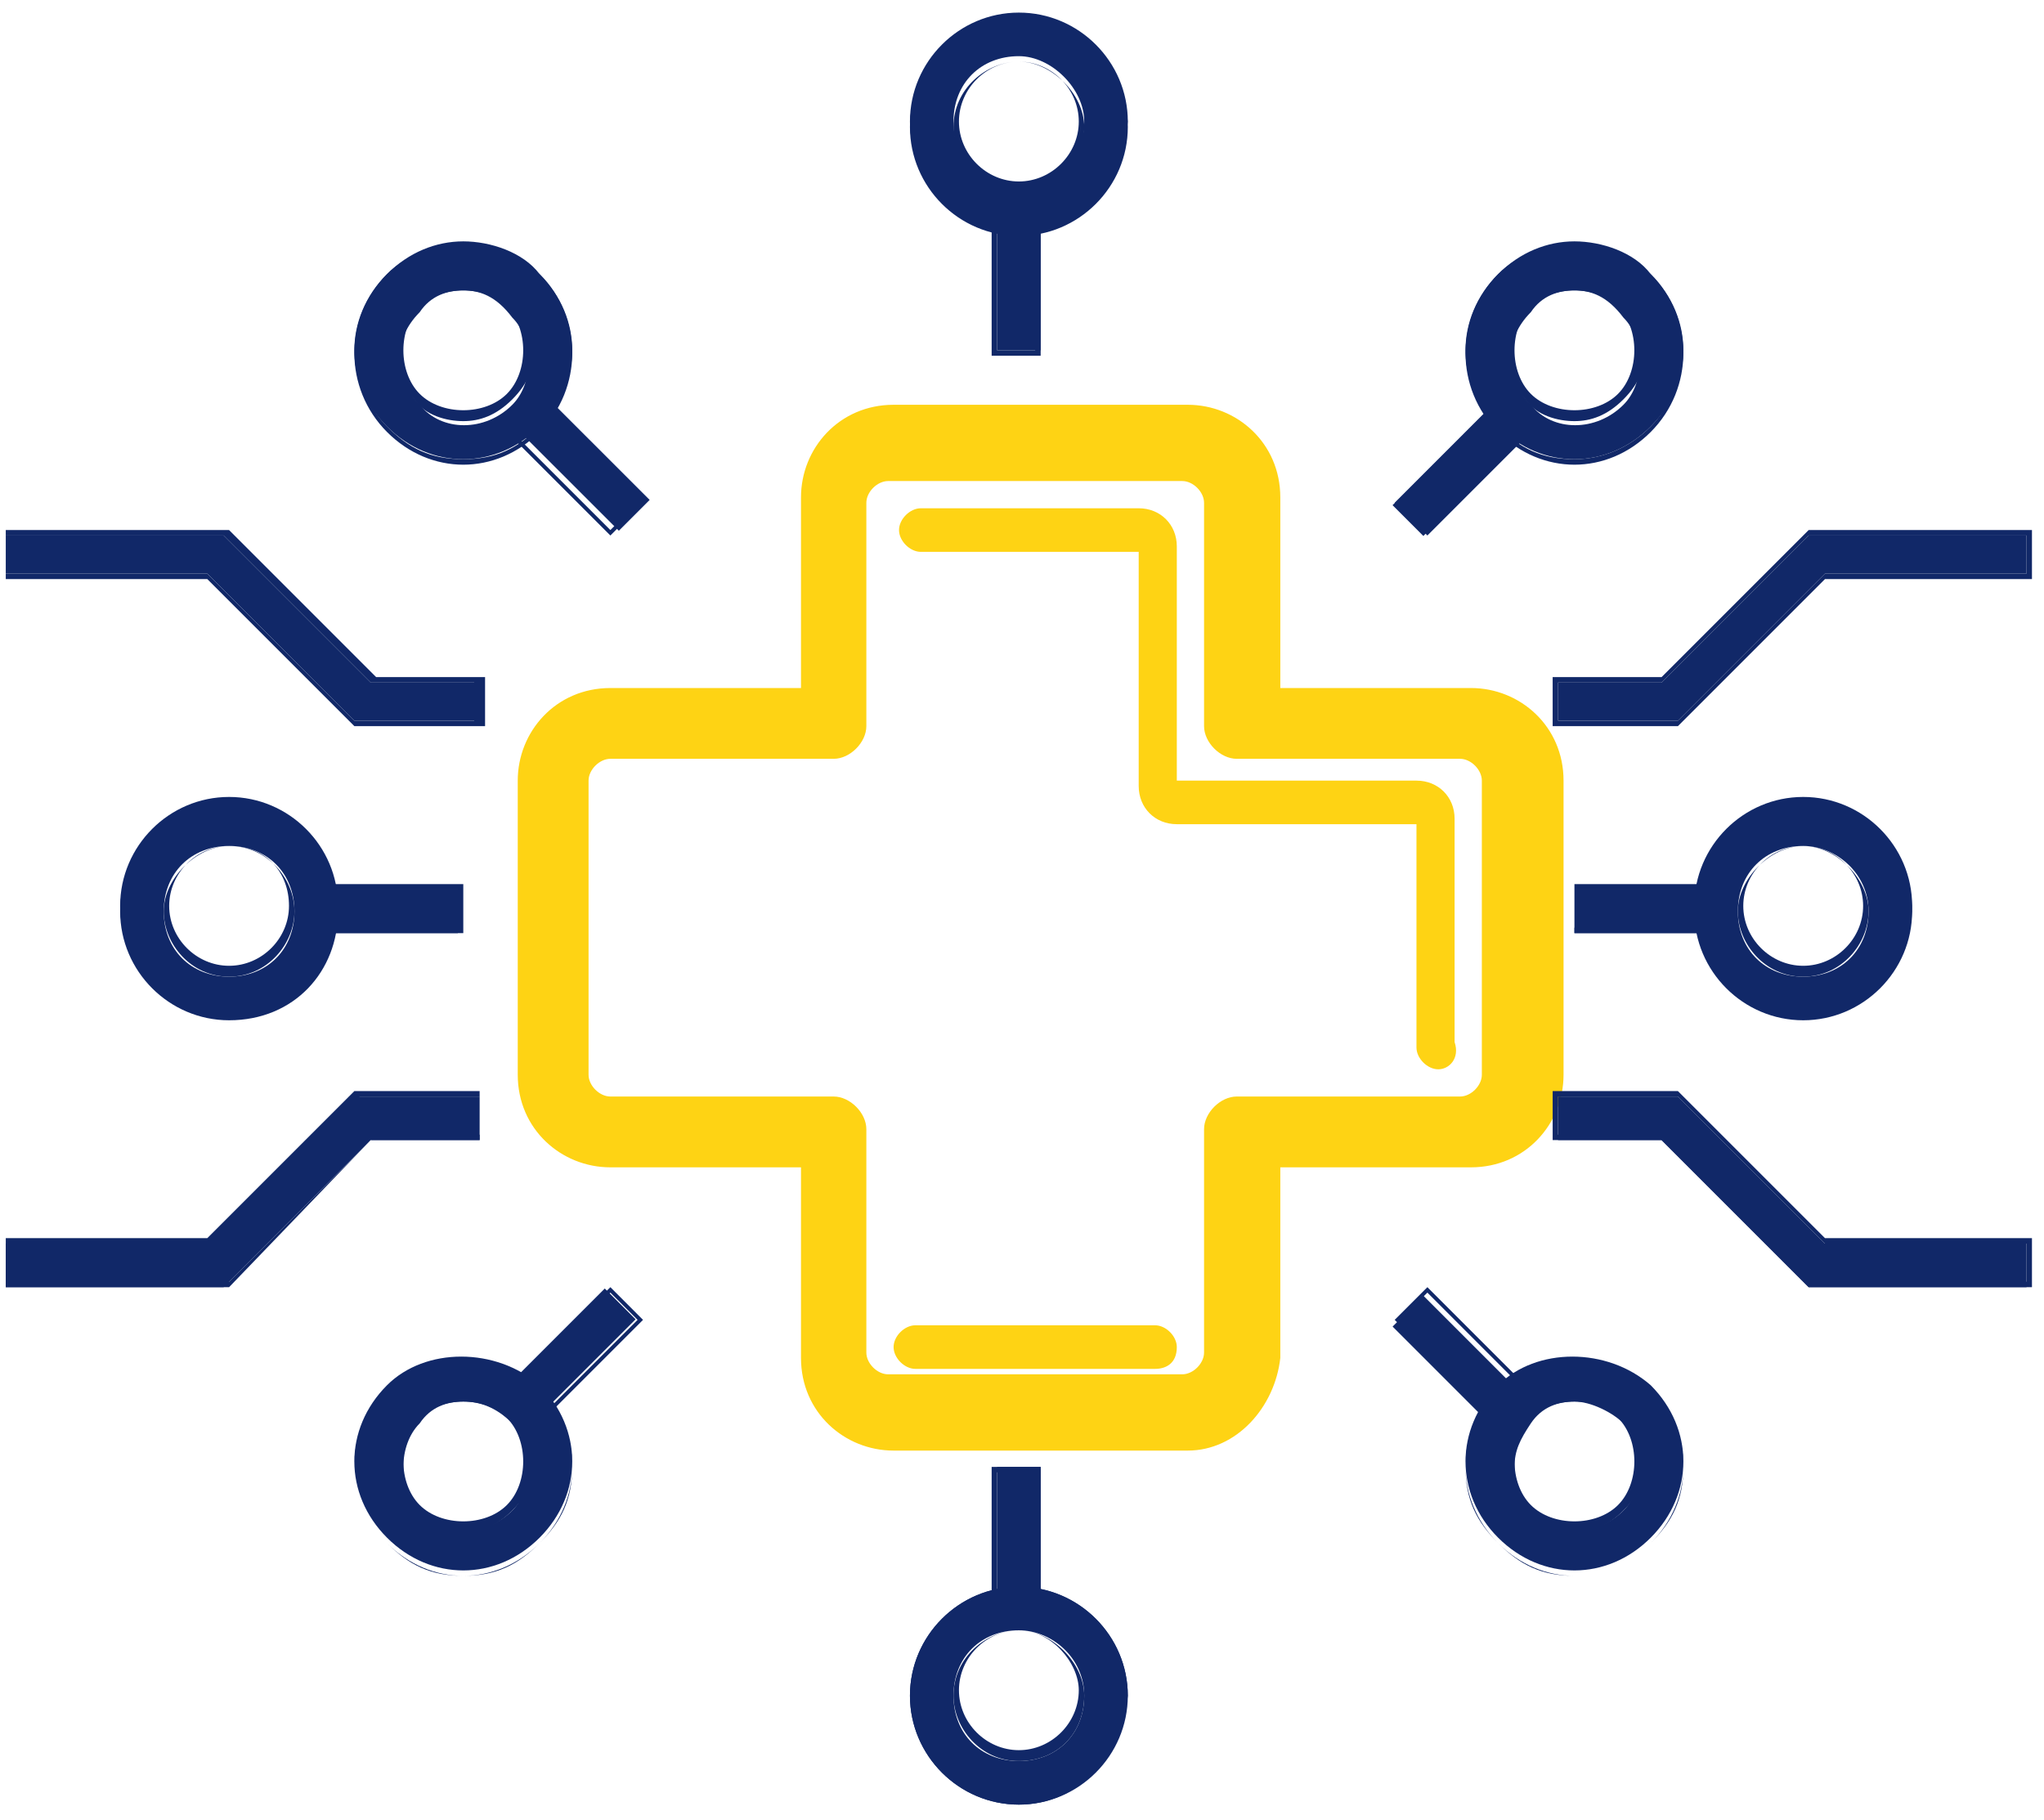 <svg width="73" height="65" viewBox="0 0 73 65" fill="none" xmlns="http://www.w3.org/2000/svg">
<path d="M42.418 51.806H31.914C30.163 51.806 28.607 50.444 28.607 48.498V41.69H21.799C20.048 41.69 18.491 40.328 18.491 38.383V27.879C18.491 26.128 19.853 24.572 21.799 24.572H28.607V17.763C28.607 16.013 29.969 14.456 31.914 14.456H42.418C44.169 14.456 45.725 15.818 45.725 17.763V24.572H52.534C54.285 24.572 55.841 25.933 55.841 27.879V38.383C55.841 40.134 54.479 41.69 52.534 41.69H45.725V48.498C45.531 50.249 44.169 51.806 42.418 51.806ZM21.799 27.1C21.41 27.1 21.02 27.49 21.02 27.879V38.383C21.02 38.772 21.41 39.161 21.799 39.161H29.774C30.358 39.161 30.941 39.745 30.941 40.328V48.304C30.941 48.693 31.33 49.082 31.719 49.082H42.224C42.613 49.082 43.002 48.693 43.002 48.304V40.328C43.002 39.745 43.586 39.161 44.169 39.161H52.145C52.534 39.161 52.923 38.772 52.923 38.383V27.879C52.923 27.49 52.534 27.1 52.145 27.1H44.169C43.586 27.1 43.002 26.517 43.002 25.933V17.958C43.002 17.569 42.613 17.18 42.224 17.18H31.719C31.33 17.18 30.941 17.569 30.941 17.958V25.933C30.941 26.517 30.358 27.1 29.774 27.1H21.799Z" fill="#FED314"/>
<path d="M51.367 38.189C50.978 38.189 50.588 37.799 50.588 37.41V29.435H42.029C41.251 29.435 40.668 28.851 40.668 28.073V19.709H32.887C32.498 19.709 32.108 19.319 32.108 18.93C32.108 18.541 32.498 18.152 32.887 18.152H40.668C41.446 18.152 42.029 18.736 42.029 19.514V27.879H50.588C51.367 27.879 51.95 28.462 51.95 29.24V37.216C52.145 37.8 51.756 38.189 51.367 38.189Z" fill="#FED314"/>
<path d="M41.252 48.888H32.692C32.303 48.888 31.914 48.498 31.914 48.109C31.914 47.72 32.303 47.331 32.692 47.331H41.252C41.641 47.331 42.029 47.72 42.029 48.109C42.029 48.693 41.641 48.888 41.252 48.888Z" fill="#FED314"/>
<path d="M36.388 8.231C34.248 8.231 32.498 6.48 32.498 4.341C32.498 2.201 34.248 0.45 36.388 0.45C38.528 0.45 40.279 2.201 40.279 4.341C40.084 6.48 38.528 8.231 36.388 8.231ZM36.388 2.006C35.026 2.006 34.053 2.979 34.053 4.341C34.053 5.702 35.026 6.675 36.388 6.675C37.75 6.675 38.722 5.702 38.722 4.341C38.722 3.173 37.555 2.006 36.388 2.006Z" fill="#112868"/>
<path d="M36.388 8.426C34.248 8.426 32.498 6.675 32.498 4.535C32.498 2.396 34.248 0.645 36.388 0.645C38.528 0.645 40.279 2.396 40.279 4.535C40.279 6.675 38.528 8.426 36.388 8.426ZM36.388 0.645C34.248 0.645 32.692 2.395 32.692 4.341C32.692 6.48 34.443 8.037 36.388 8.037C38.334 8.037 40.084 6.286 40.084 4.341C40.084 2.395 38.334 0.645 36.388 0.645ZM36.388 6.87C35.026 6.87 34.053 5.702 34.053 4.535C34.053 3.174 35.221 2.201 36.388 2.201C37.555 2.201 38.722 3.368 38.722 4.535C38.722 5.702 37.75 6.87 36.388 6.87ZM36.388 2.201C35.221 2.201 34.248 3.173 34.248 4.341C34.248 5.508 35.221 6.481 36.388 6.481C37.555 6.481 38.528 5.508 38.528 4.341C38.528 3.173 37.555 2.201 36.388 2.201Z" fill="#112868"/>
<path d="M37.166 7.453H35.61V12.511H37.166V7.453Z" fill="#112868"/>
<path d="M37.166 12.705H35.416V7.453H37.166V12.705ZM35.61 12.511H36.971V7.647H35.61V12.511Z" fill="#112868"/>
<path d="M36.388 64.45C34.248 64.45 32.498 62.699 32.498 60.559C32.498 58.42 34.248 56.669 36.388 56.669C38.528 56.669 40.279 58.42 40.279 60.559C40.084 62.699 38.528 64.45 36.388 64.45ZM36.388 58.225C35.026 58.225 34.053 59.198 34.053 60.559C34.053 61.921 35.026 62.894 36.388 62.894C37.75 62.894 38.722 61.921 38.722 60.559C38.722 59.198 37.555 58.225 36.388 58.225Z" fill="#112868"/>
<path d="M36.388 64.45C34.248 64.45 32.498 62.699 32.498 60.559C32.498 58.42 34.248 56.669 36.388 56.669C38.528 56.669 40.279 58.42 40.279 60.559C40.279 62.699 38.528 64.45 36.388 64.45ZM36.388 56.863C34.248 56.863 32.692 58.614 32.692 60.559C32.692 62.505 34.443 64.255 36.388 64.255C38.334 64.255 40.084 62.505 40.084 60.559C40.084 58.614 38.334 56.863 36.388 56.863ZM36.388 62.894C35.026 62.894 34.053 61.727 34.053 60.559C34.053 59.198 35.221 58.225 36.388 58.225C37.555 58.225 38.722 59.392 38.722 60.559C38.722 61.921 37.75 62.894 36.388 62.894ZM36.388 58.225C35.221 58.225 34.248 59.198 34.248 60.365C34.248 61.532 35.221 62.505 36.388 62.505C37.555 62.505 38.528 61.532 38.528 60.365C38.528 59.392 37.555 58.225 36.388 58.225Z" fill="#112868"/>
<path d="M37.166 52.389H35.61V57.447H37.166V52.389Z" fill="#112868"/>
<path d="M37.166 57.642H35.416V52.389H37.166V57.642ZM35.61 57.447H36.971V52.584H35.61V57.447Z" fill="#112868"/>
<path d="M16.546 16.401C15.573 16.401 14.601 16.013 13.823 15.235C12.266 13.678 12.266 11.344 13.823 9.788C15.184 8.426 17.713 8.426 19.27 9.788C20.826 11.344 20.826 13.678 19.27 15.235C18.491 16.013 17.518 16.401 16.546 16.401ZM16.546 10.371C15.962 10.371 15.379 10.566 14.99 11.149C14.017 12.122 14.017 13.484 14.99 14.456C15.768 15.429 17.324 15.429 18.297 14.456C18.686 14.067 18.881 13.484 18.881 12.9C18.881 12.317 18.686 11.733 18.297 11.344C17.713 10.566 17.129 10.371 16.546 10.371Z" fill="#112868"/>
<path d="M16.546 16.596C15.573 16.596 14.601 16.207 13.823 15.429C12.266 13.872 12.266 11.344 13.823 9.788C14.601 9.009 15.573 8.62 16.546 8.62C17.518 8.62 18.686 9.009 19.27 9.788C20.826 11.344 20.826 13.872 19.27 15.429C18.491 16.207 17.518 16.596 16.546 16.596ZM16.546 9.01C15.573 9.01 14.601 9.399 13.823 9.982C12.461 11.344 12.461 13.873 13.823 15.234C14.601 16.012 15.379 16.401 16.546 16.401C17.713 16.401 18.491 16.012 19.27 15.234C20.631 13.873 20.631 11.344 19.27 9.982C18.491 9.399 17.518 9.01 16.546 9.01ZM16.546 15.04C15.962 15.04 15.184 14.845 14.795 14.262C13.823 13.289 13.823 11.733 14.795 10.76C15.184 10.371 15.768 9.982 16.546 9.982C17.129 9.982 17.713 10.177 18.297 10.76C18.686 11.149 19.075 11.733 19.075 12.511C19.075 13.094 18.88 13.678 18.297 14.262C17.713 14.845 17.129 15.04 16.546 15.04ZM16.546 10.371C15.962 10.371 15.379 10.566 14.99 10.955C14.212 11.733 14.212 13.289 14.99 14.067C15.379 14.456 15.962 14.651 16.546 14.651C17.129 14.651 17.713 14.456 18.102 14.067C18.491 13.678 18.686 13.094 18.686 12.511C18.686 11.927 18.491 11.344 18.102 10.955C17.713 10.566 17.129 10.371 16.546 10.371Z" fill="#112868"/>
<path d="M19.625 14.278L18.524 15.379L22.102 18.955L23.202 17.854L19.625 14.278Z" fill="#112868"/>
<path d="M21.799 19.125L18.102 15.429L19.27 14.262L22.966 17.958L21.799 19.125ZM18.297 15.429L21.799 18.93L22.771 17.958L19.27 14.456L18.297 15.429Z" fill="#112868"/>
<path d="M56.23 56.086C55.257 56.086 54.285 55.696 53.506 54.918C52.728 54.14 52.34 53.167 52.34 52.195C52.34 51.222 52.728 50.249 53.506 49.471C54.868 48.109 57.397 48.109 58.953 49.471C59.731 50.249 60.121 51.222 60.121 52.195C60.121 53.167 59.731 54.14 58.953 54.918C58.175 55.696 57.203 56.086 56.23 56.086ZM56.23 50.055C55.647 50.055 55.063 50.25 54.674 50.833C54.285 51.417 54.09 51.806 54.09 52.389C54.09 52.973 54.285 53.556 54.674 53.946C55.452 54.918 57.008 54.918 57.981 53.946C58.37 53.556 58.564 52.973 58.564 52.389C58.564 51.806 58.37 51.222 57.981 50.833C57.592 50.444 56.814 50.055 56.23 50.055Z" fill="#112868"/>
<path d="M56.23 56.279C55.257 56.279 54.285 55.891 53.506 55.113C52.728 54.334 52.34 53.362 52.34 52.389C52.34 51.416 52.728 50.444 53.506 49.666C54.285 48.888 55.257 48.498 56.23 48.498C57.203 48.498 58.37 48.888 58.953 49.666C59.731 50.444 60.121 51.416 60.121 52.389C60.121 53.362 59.731 54.334 58.953 55.113C58.175 55.891 57.203 56.279 56.23 56.279ZM56.23 48.693C55.257 48.693 54.285 49.082 53.506 49.666C52.728 50.444 52.34 51.222 52.34 52.389C52.34 53.556 52.728 54.334 53.506 55.113C54.285 55.891 55.063 56.279 56.23 56.279C57.203 56.279 58.175 55.891 58.953 55.113C59.731 54.334 60.121 53.556 60.121 52.389C60.121 51.222 59.731 50.444 58.953 49.666C58.175 49.082 57.203 48.693 56.23 48.693ZM56.23 54.724C55.647 54.724 54.868 54.529 54.479 53.945C54.09 53.556 53.701 52.973 53.701 52.195C53.701 51.611 53.895 51.027 54.479 50.444C54.868 50.055 55.452 49.666 56.23 49.666C56.814 49.666 57.397 49.86 57.981 50.444C58.37 50.833 58.759 51.417 58.759 52.195C58.759 52.778 58.564 53.362 57.981 53.945C57.397 54.529 56.814 54.724 56.23 54.724ZM56.23 50.055C55.647 50.055 55.063 50.249 54.674 50.638C54.285 51.028 54.09 51.611 54.09 52.195C54.09 52.778 54.285 53.362 54.674 53.751C55.063 54.14 55.647 54.334 56.23 54.334C56.814 54.334 57.397 54.14 57.786 53.751C58.175 53.362 58.37 52.778 58.37 52.195C58.37 51.611 58.175 51.028 57.786 50.638C57.397 50.249 56.814 50.055 56.23 50.055Z" fill="#112868"/>
<path d="M50.837 46.277L49.736 47.377L53.312 50.954L54.413 49.854L50.837 46.277Z" fill="#112868"/>
<path d="M53.506 50.833L49.81 47.137L50.978 45.97L54.674 49.666L53.506 50.833ZM50.005 47.137L53.506 50.638L54.479 49.666L50.978 46.164L50.005 47.137Z" fill="#112868"/>
<path d="M8.182 36.243C6.042 36.243 4.291 34.493 4.291 32.353C4.291 30.213 6.042 28.462 8.182 28.462C10.322 28.462 12.072 30.213 12.072 32.353C12.072 34.493 10.322 36.243 8.182 36.243ZM8.182 30.213C6.82 30.213 5.847 31.186 5.847 32.547C5.847 33.909 6.82 34.881 8.182 34.881C9.543 34.881 10.516 33.909 10.516 32.547C10.516 31.186 9.543 30.213 8.182 30.213Z" fill="#112868"/>
<path d="M8.182 36.438C6.042 36.438 4.291 34.687 4.291 32.547C4.291 30.407 6.042 28.657 8.182 28.657C10.322 28.657 12.072 30.407 12.072 32.547C12.072 34.687 10.516 36.438 8.182 36.438ZM8.182 28.657C6.042 28.657 4.485 30.408 4.485 32.353C4.485 34.298 6.236 36.049 8.182 36.049C10.322 36.049 11.877 34.298 11.877 32.353C11.877 30.408 10.322 28.657 8.182 28.657ZM8.182 34.881C6.82 34.881 5.847 33.714 5.847 32.547C5.847 31.38 7.015 30.213 8.182 30.213C9.543 30.213 10.516 31.38 10.516 32.547C10.516 33.714 9.543 34.881 8.182 34.881ZM8.182 30.213C7.015 30.213 6.042 31.186 6.042 32.353C6.042 33.52 7.015 34.492 8.182 34.492C9.349 34.492 10.321 33.52 10.321 32.353C10.321 31.186 9.543 30.213 8.182 30.213Z" fill="#112868"/>
<path d="M16.352 31.769H11.294V33.326H16.352V31.769Z" fill="#112868"/>
<path d="M16.546 33.326H11.294V31.575H16.546V33.326ZM11.489 33.131H16.352V31.769H11.489V33.131Z" fill="#112868"/>
<path d="M64.4 36.243C62.26 36.243 60.51 34.493 60.51 32.353C60.51 30.213 62.26 28.462 64.4 28.462C66.54 28.462 68.291 30.213 68.291 32.353C68.291 34.493 66.54 36.243 64.4 36.243ZM64.4 30.213C63.038 30.213 62.066 31.186 62.066 32.547C62.066 33.909 63.038 34.881 64.4 34.881C65.762 34.881 66.734 33.909 66.734 32.547C66.734 31.186 65.567 30.213 64.4 30.213Z" fill="#112868"/>
<path d="M64.4 36.438C62.26 36.438 60.51 34.687 60.51 32.547C60.51 30.407 62.26 28.657 64.4 28.657C66.54 28.657 68.291 30.407 68.291 32.547C68.291 34.687 66.54 36.438 64.4 36.438ZM64.4 28.657C62.26 28.657 60.704 30.408 60.704 32.353C60.704 34.298 62.455 36.049 64.4 36.049C66.345 36.049 68.096 34.298 68.096 32.353C68.096 30.408 66.345 28.657 64.4 28.657ZM64.4 34.881C63.038 34.881 62.066 33.714 62.066 32.547C62.066 31.38 63.233 30.213 64.4 30.213C65.567 30.213 66.734 31.38 66.734 32.547C66.734 33.714 65.762 34.881 64.4 34.881ZM64.4 30.213C63.233 30.213 62.26 31.186 62.26 32.353C62.26 33.52 63.233 34.492 64.4 34.492C65.567 34.492 66.54 33.52 66.54 32.353C66.54 31.186 65.567 30.213 64.4 30.213Z" fill="#112868"/>
<path d="M61.288 31.769H56.23V33.326H61.288V31.769Z" fill="#112868"/>
<path d="M61.482 33.326H56.23V31.575H61.482V33.326ZM56.23 33.131H61.093V31.769H56.23V33.131Z" fill="#112868"/>
<path d="M16.546 56.086C15.573 56.086 14.601 55.696 13.823 54.918C13.045 54.14 12.655 53.167 12.655 52.195C12.655 51.222 13.045 50.249 13.823 49.471C15.184 48.109 17.713 48.109 19.27 49.471C20.048 50.249 20.437 51.222 20.437 52.195C20.437 53.167 20.048 54.14 19.27 54.918C18.492 55.696 17.519 56.086 16.546 56.086ZM16.546 50.055C15.962 50.055 15.379 50.25 14.99 50.833C14.601 51.222 14.406 51.806 14.406 52.389C14.406 52.973 14.601 53.556 14.99 53.946C15.768 54.918 17.324 54.918 18.297 53.946C18.686 53.556 18.881 52.973 18.881 52.389C18.881 51.806 18.686 51.222 18.297 50.833C17.713 50.25 17.13 50.055 16.546 50.055Z" fill="#112868"/>
<path d="M16.546 56.279C15.573 56.279 14.601 55.891 13.823 55.113C13.045 54.334 12.655 53.362 12.655 52.389C12.655 51.416 13.045 50.444 13.823 49.666C14.601 48.888 15.573 48.498 16.546 48.498C17.519 48.498 18.686 48.888 19.27 49.666C20.048 50.444 20.437 51.416 20.437 52.389C20.437 53.362 20.048 54.334 19.27 55.113C18.492 55.891 17.519 56.279 16.546 56.279ZM16.546 48.693C15.573 48.693 14.601 49.082 13.823 49.666C13.045 50.444 12.655 51.222 12.655 52.389C12.655 53.362 13.045 54.334 13.823 55.113C14.601 55.891 15.379 56.279 16.546 56.279C17.713 56.279 18.492 55.891 19.27 55.113C20.048 54.334 20.437 53.556 20.437 52.389C20.437 51.222 20.048 50.444 19.27 49.666C18.492 49.082 17.519 48.693 16.546 48.693ZM16.546 54.724C15.962 54.724 15.184 54.529 14.796 53.945C14.406 53.556 14.018 52.973 14.018 52.195C14.018 51.611 14.212 51.027 14.796 50.444C15.184 50.055 15.768 49.666 16.546 49.666C17.13 49.666 17.713 49.86 18.297 50.444C18.686 50.833 19.075 51.417 19.075 52.195C19.075 52.778 18.881 53.362 18.297 53.945C17.713 54.529 17.13 54.724 16.546 54.724ZM16.546 50.055C15.962 50.055 15.379 50.249 14.99 50.638C14.601 51.028 14.406 51.611 14.406 52.195C14.406 52.778 14.601 53.362 14.99 53.751C15.379 54.14 15.962 54.334 16.546 54.334C17.13 54.334 17.713 54.14 18.102 53.751C18.491 53.362 18.686 52.778 18.686 52.195C18.686 51.611 18.491 51.028 18.102 50.638C17.713 50.249 17.13 50.055 16.546 50.055Z" fill="#112868"/>
<path d="M21.599 46.018L18.023 49.594L19.123 50.694L22.7 47.118L21.599 46.018Z" fill="#112868"/>
<path d="M19.27 50.833L18.102 49.666L21.799 45.97L22.965 47.137L19.27 50.833ZM18.297 49.666L19.27 50.638L22.771 47.137L21.799 46.164L18.297 49.666Z" fill="#112868"/>
<path d="M56.23 16.401C55.257 16.401 54.284 16.013 53.506 15.235C51.95 13.678 51.95 11.344 53.506 9.788C54.868 8.426 57.397 8.426 58.953 9.788C60.509 11.344 60.509 13.678 58.953 15.235C58.175 16.013 57.203 16.401 56.23 16.401ZM56.23 10.371C55.646 10.371 55.063 10.566 54.673 11.149C53.701 12.122 53.701 13.484 54.673 14.456C55.452 15.429 57.008 15.429 57.98 14.456C58.37 14.067 58.564 13.484 58.564 12.9C58.564 12.317 58.37 11.733 57.98 11.344C57.397 10.566 56.813 10.371 56.23 10.371Z" fill="#112868"/>
<path d="M56.23 16.596C55.257 16.596 54.284 16.207 53.506 15.429C51.95 13.872 51.95 11.344 53.506 9.788C54.284 9.009 55.257 8.62 56.23 8.62C57.203 8.62 58.37 9.009 58.953 9.788C60.509 11.344 60.509 13.872 58.953 15.429C58.175 16.207 57.203 16.596 56.23 16.596ZM56.23 9.01C55.257 9.01 54.284 9.399 53.506 9.982C52.145 11.344 52.145 13.873 53.506 15.234C54.284 16.012 55.063 16.401 56.23 16.401C57.203 16.401 58.175 16.012 58.953 15.234C60.315 13.873 60.315 11.344 58.953 9.982C58.175 9.399 57.203 9.01 56.23 9.01ZM56.23 15.04C55.646 15.04 54.868 14.845 54.479 14.262C53.506 13.289 53.506 11.733 54.479 10.76C54.868 10.371 55.452 9.982 56.23 9.982C56.813 9.982 57.397 10.177 57.98 10.76C58.37 11.149 58.759 11.733 58.759 12.511C58.759 13.094 58.564 13.678 57.98 14.262C57.397 14.845 56.813 15.04 56.23 15.04ZM56.23 10.371C55.646 10.371 55.063 10.566 54.673 10.955C53.895 11.733 53.895 13.289 54.673 14.067C55.063 14.456 55.646 14.651 56.23 14.651C56.813 14.651 57.397 14.456 57.786 14.067C58.175 13.678 58.369 13.094 58.369 12.511C58.369 11.927 58.175 11.344 57.786 10.955C57.397 10.566 56.813 10.371 56.23 10.371Z" fill="#112868"/>
<path d="M53.31 14.465L49.734 18.042L50.834 19.142L54.41 15.565L53.31 14.465Z" fill="#112868"/>
<path d="M50.978 19.125L49.81 17.958L53.506 14.262L54.674 15.429L50.978 19.125ZM50.005 17.958L50.978 18.93L54.479 15.429L53.506 14.456L50.005 17.958Z" fill="#112868"/>
<path d="M59.926 25.739H55.646V24.377H59.342L64.595 19.125H72.376V20.486H65.178L59.926 25.739Z" fill="#112868"/>
<path d="M59.926 25.933H55.452V24.182H59.342L64.595 18.93H72.57V20.681H65.178L59.926 25.933ZM55.646 25.739H59.926L65.178 20.487H72.376V19.125H64.595L59.342 24.377H55.646V25.739Z" fill="#112868"/>
<path d="M72.376 45.97H64.595L59.342 40.717H55.646V39.161H59.926L65.178 44.414H72.376V45.97Z" fill="#112868"/>
<path d="M72.57 45.97H64.595L59.342 40.717H55.452V38.967H59.926L65.178 44.219H72.57V45.97ZM64.595 45.775H72.376V44.414H65.178L59.926 39.161H55.646V40.523H59.342L64.595 45.775Z" fill="#112868"/>
<path d="M17.13 25.739H12.655L7.403 20.486H0.206V19.125H7.987L13.239 24.377H17.13V25.739Z" fill="#112868"/>
<path d="M17.13 25.933H12.655L7.403 20.681H0.206V18.93H8.182L13.434 24.182H17.324V25.933H17.13ZM12.655 25.739H16.936V24.377H13.239L7.987 19.125H0.206V20.487H7.403L12.655 25.739Z" fill="#112868"/>
<path d="M7.987 45.97H0.206V44.414H7.403L12.655 39.161H17.13V40.717H13.239L7.987 45.97Z" fill="#112868"/>
<path d="M8.182 45.97H0.206V44.219H7.403L12.655 38.967H17.13V40.717H13.239L8.182 45.97ZM0.401 45.775H8.182L13.434 40.523H17.13V39.161H12.85L7.598 44.414H0.401V45.775Z" fill="#112868"/>
</svg>

